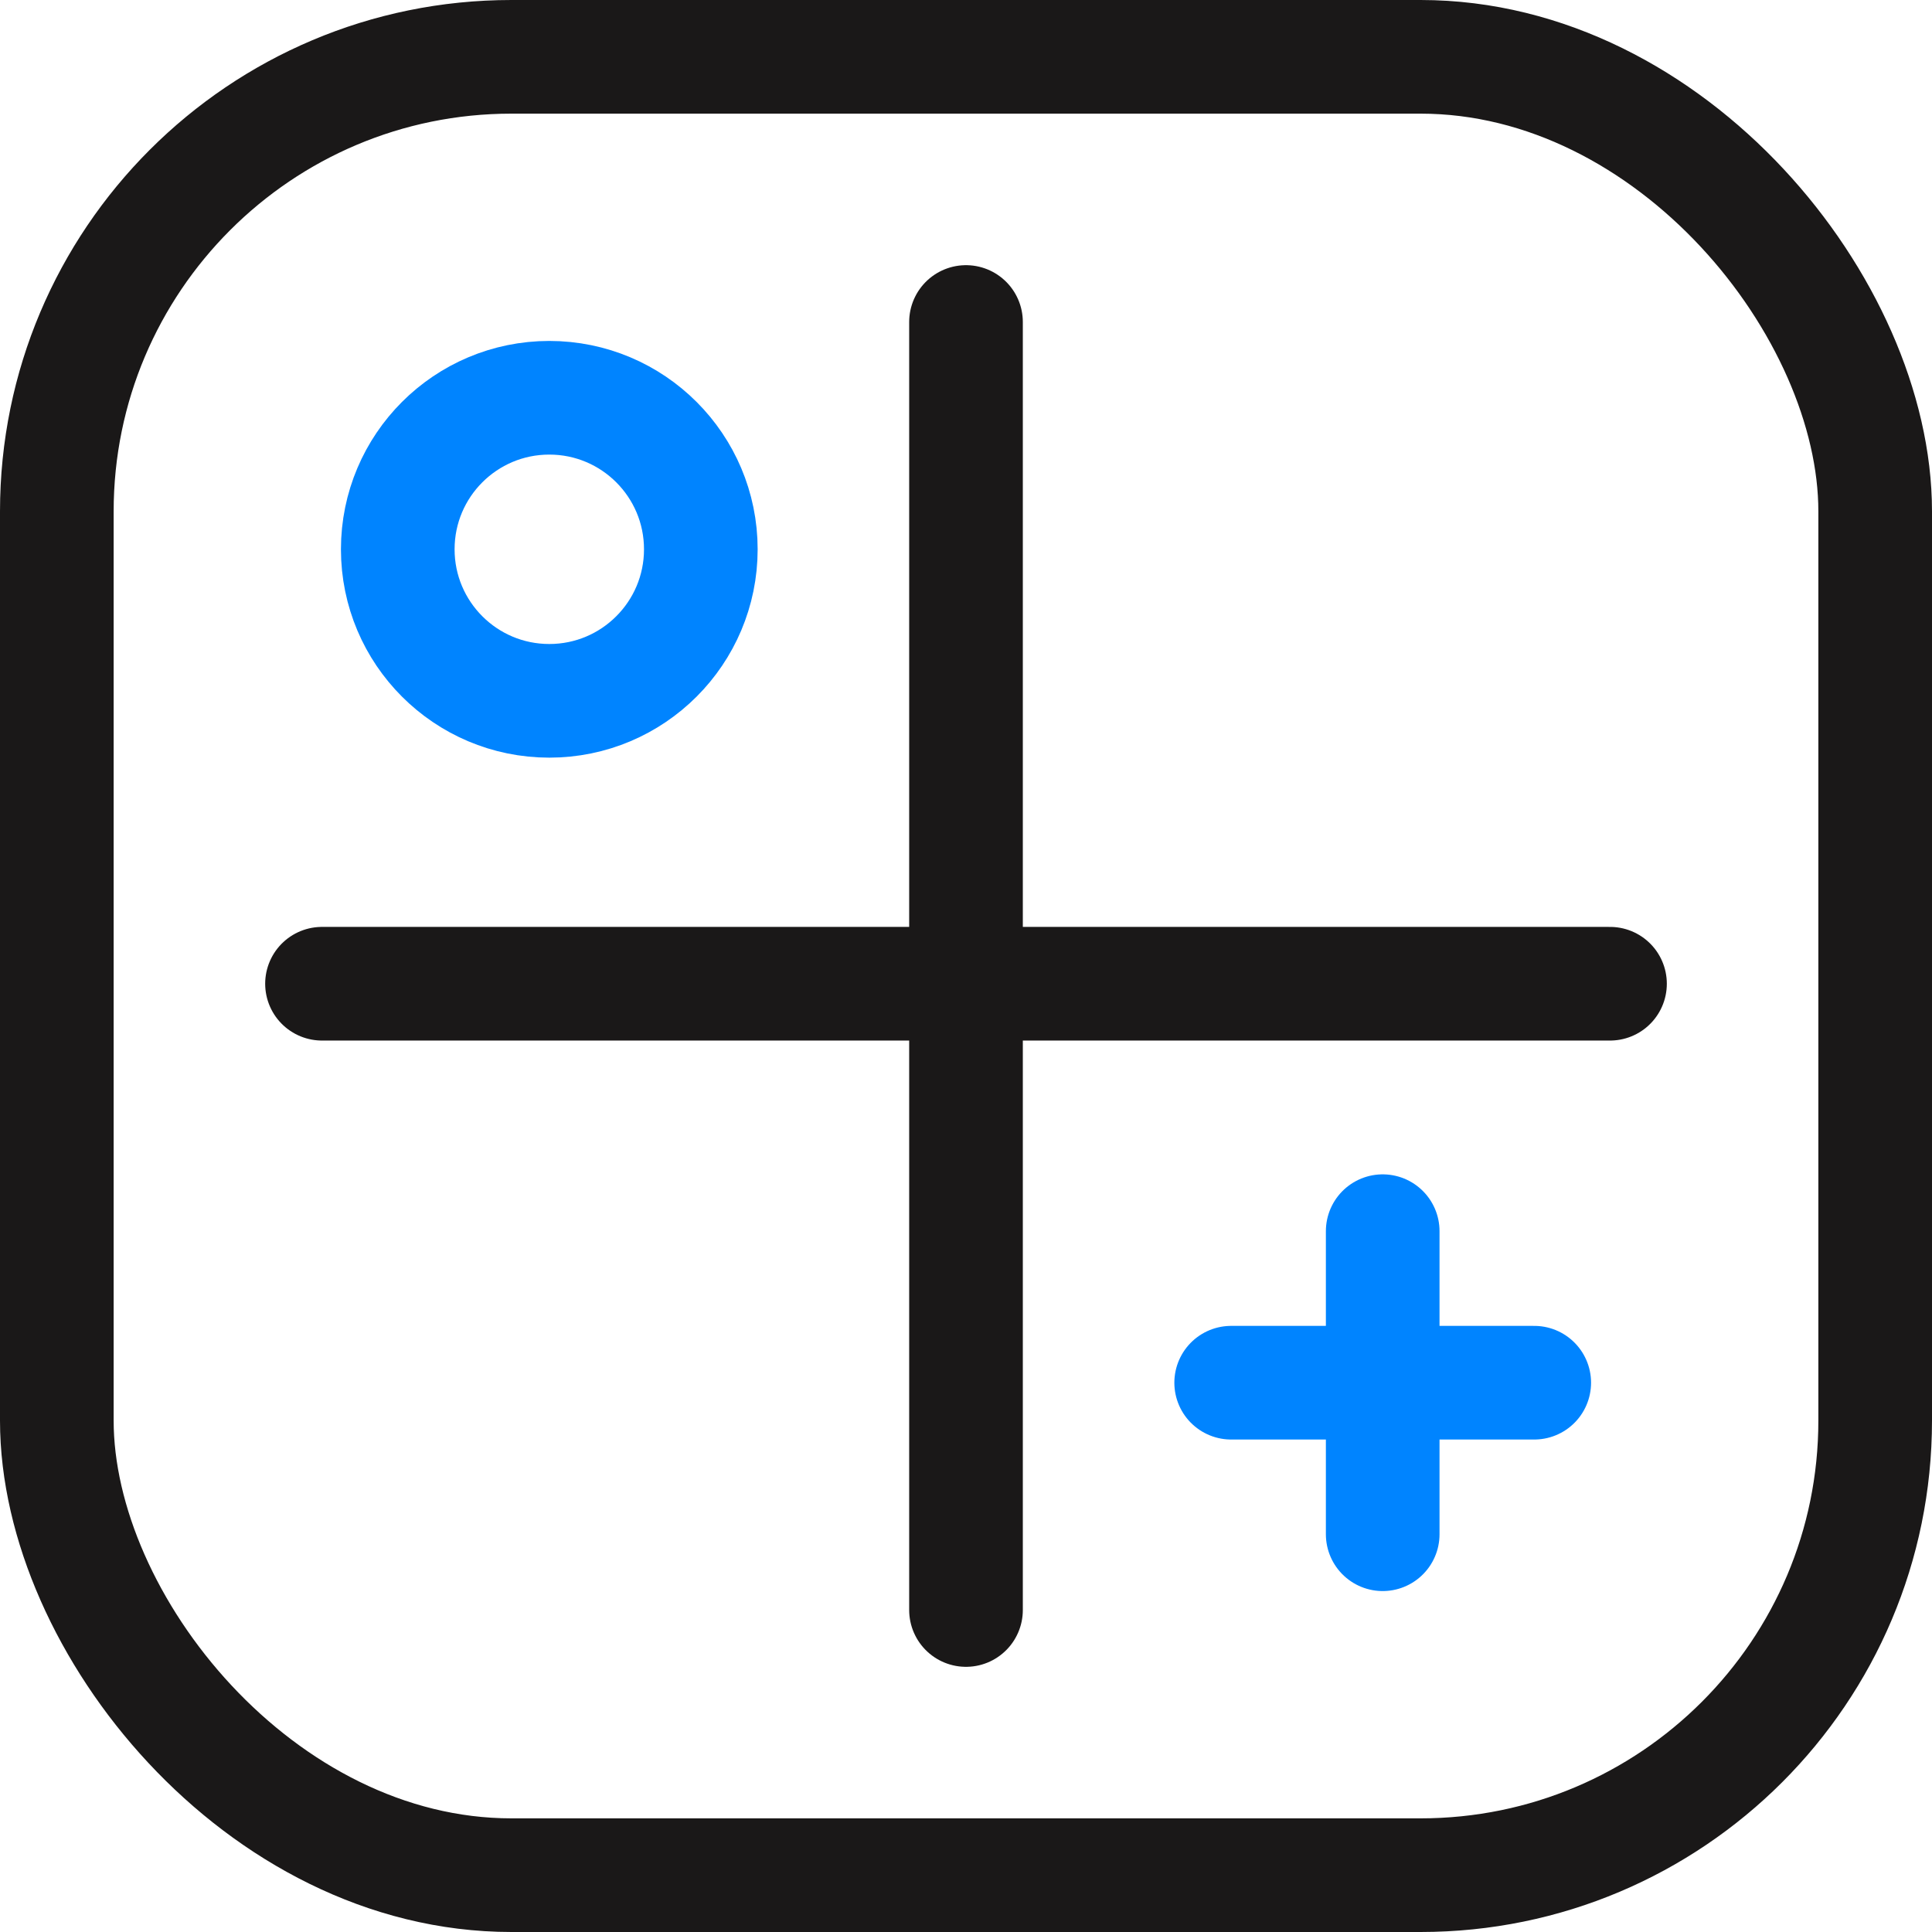 <svg id="Group_2186" data-name="Group 2186" xmlns="http://www.w3.org/2000/svg" width="25.5" height="25.5" viewBox="0 0 25.5 25.5">
  <g id="Group_2187" data-name="Group 2187">
    <circle id="Ellipse_147" data-name="Ellipse 147" cx="2" cy="2" r="2" transform="translate(5.25 5.25)" fill="rgba(0,0,0,0)" stroke="#0084ff" stroke-linecap="round" stroke-linejoin="round" stroke-width="1.5"/>
    <g id="Group_2188" data-name="Group 2188">
      <line id="Line_361" data-name="Line 361" x2="4" transform="translate(16.25 18.25)" fill="none" stroke="#0084ff" stroke-linecap="round" stroke-linejoin="round" stroke-width="1.5"/>
      <line id="Line_362" data-name="Line 362" y2="4" transform="translate(18.25 16.25)" fill="none" stroke="#0084ff" stroke-linecap="round" stroke-linejoin="round" stroke-width="1.5"/>
    </g>
    <rect id="Rectangle_910" data-name="Rectangle 910" width="24" height="24" rx="6" transform="translate(0.75 0.75)" fill="rgba(0,0,0,0)" stroke="#1a1818" stroke-linecap="round" stroke-linejoin="round" stroke-width="1.5"/>
    <line id="Line_363" data-name="Line 363" y2="17" transform="translate(12.75 4.25)" fill="none" stroke="#1a1818" stroke-linecap="round" stroke-linejoin="round" stroke-width="1.5"/>
    <line id="Line_364" data-name="Line 364" x2="17" transform="translate(4.25 12.984)" fill="none" stroke="#1a1818" stroke-linecap="round" stroke-linejoin="round" stroke-width="1.5"/>
  </g>
</svg>
